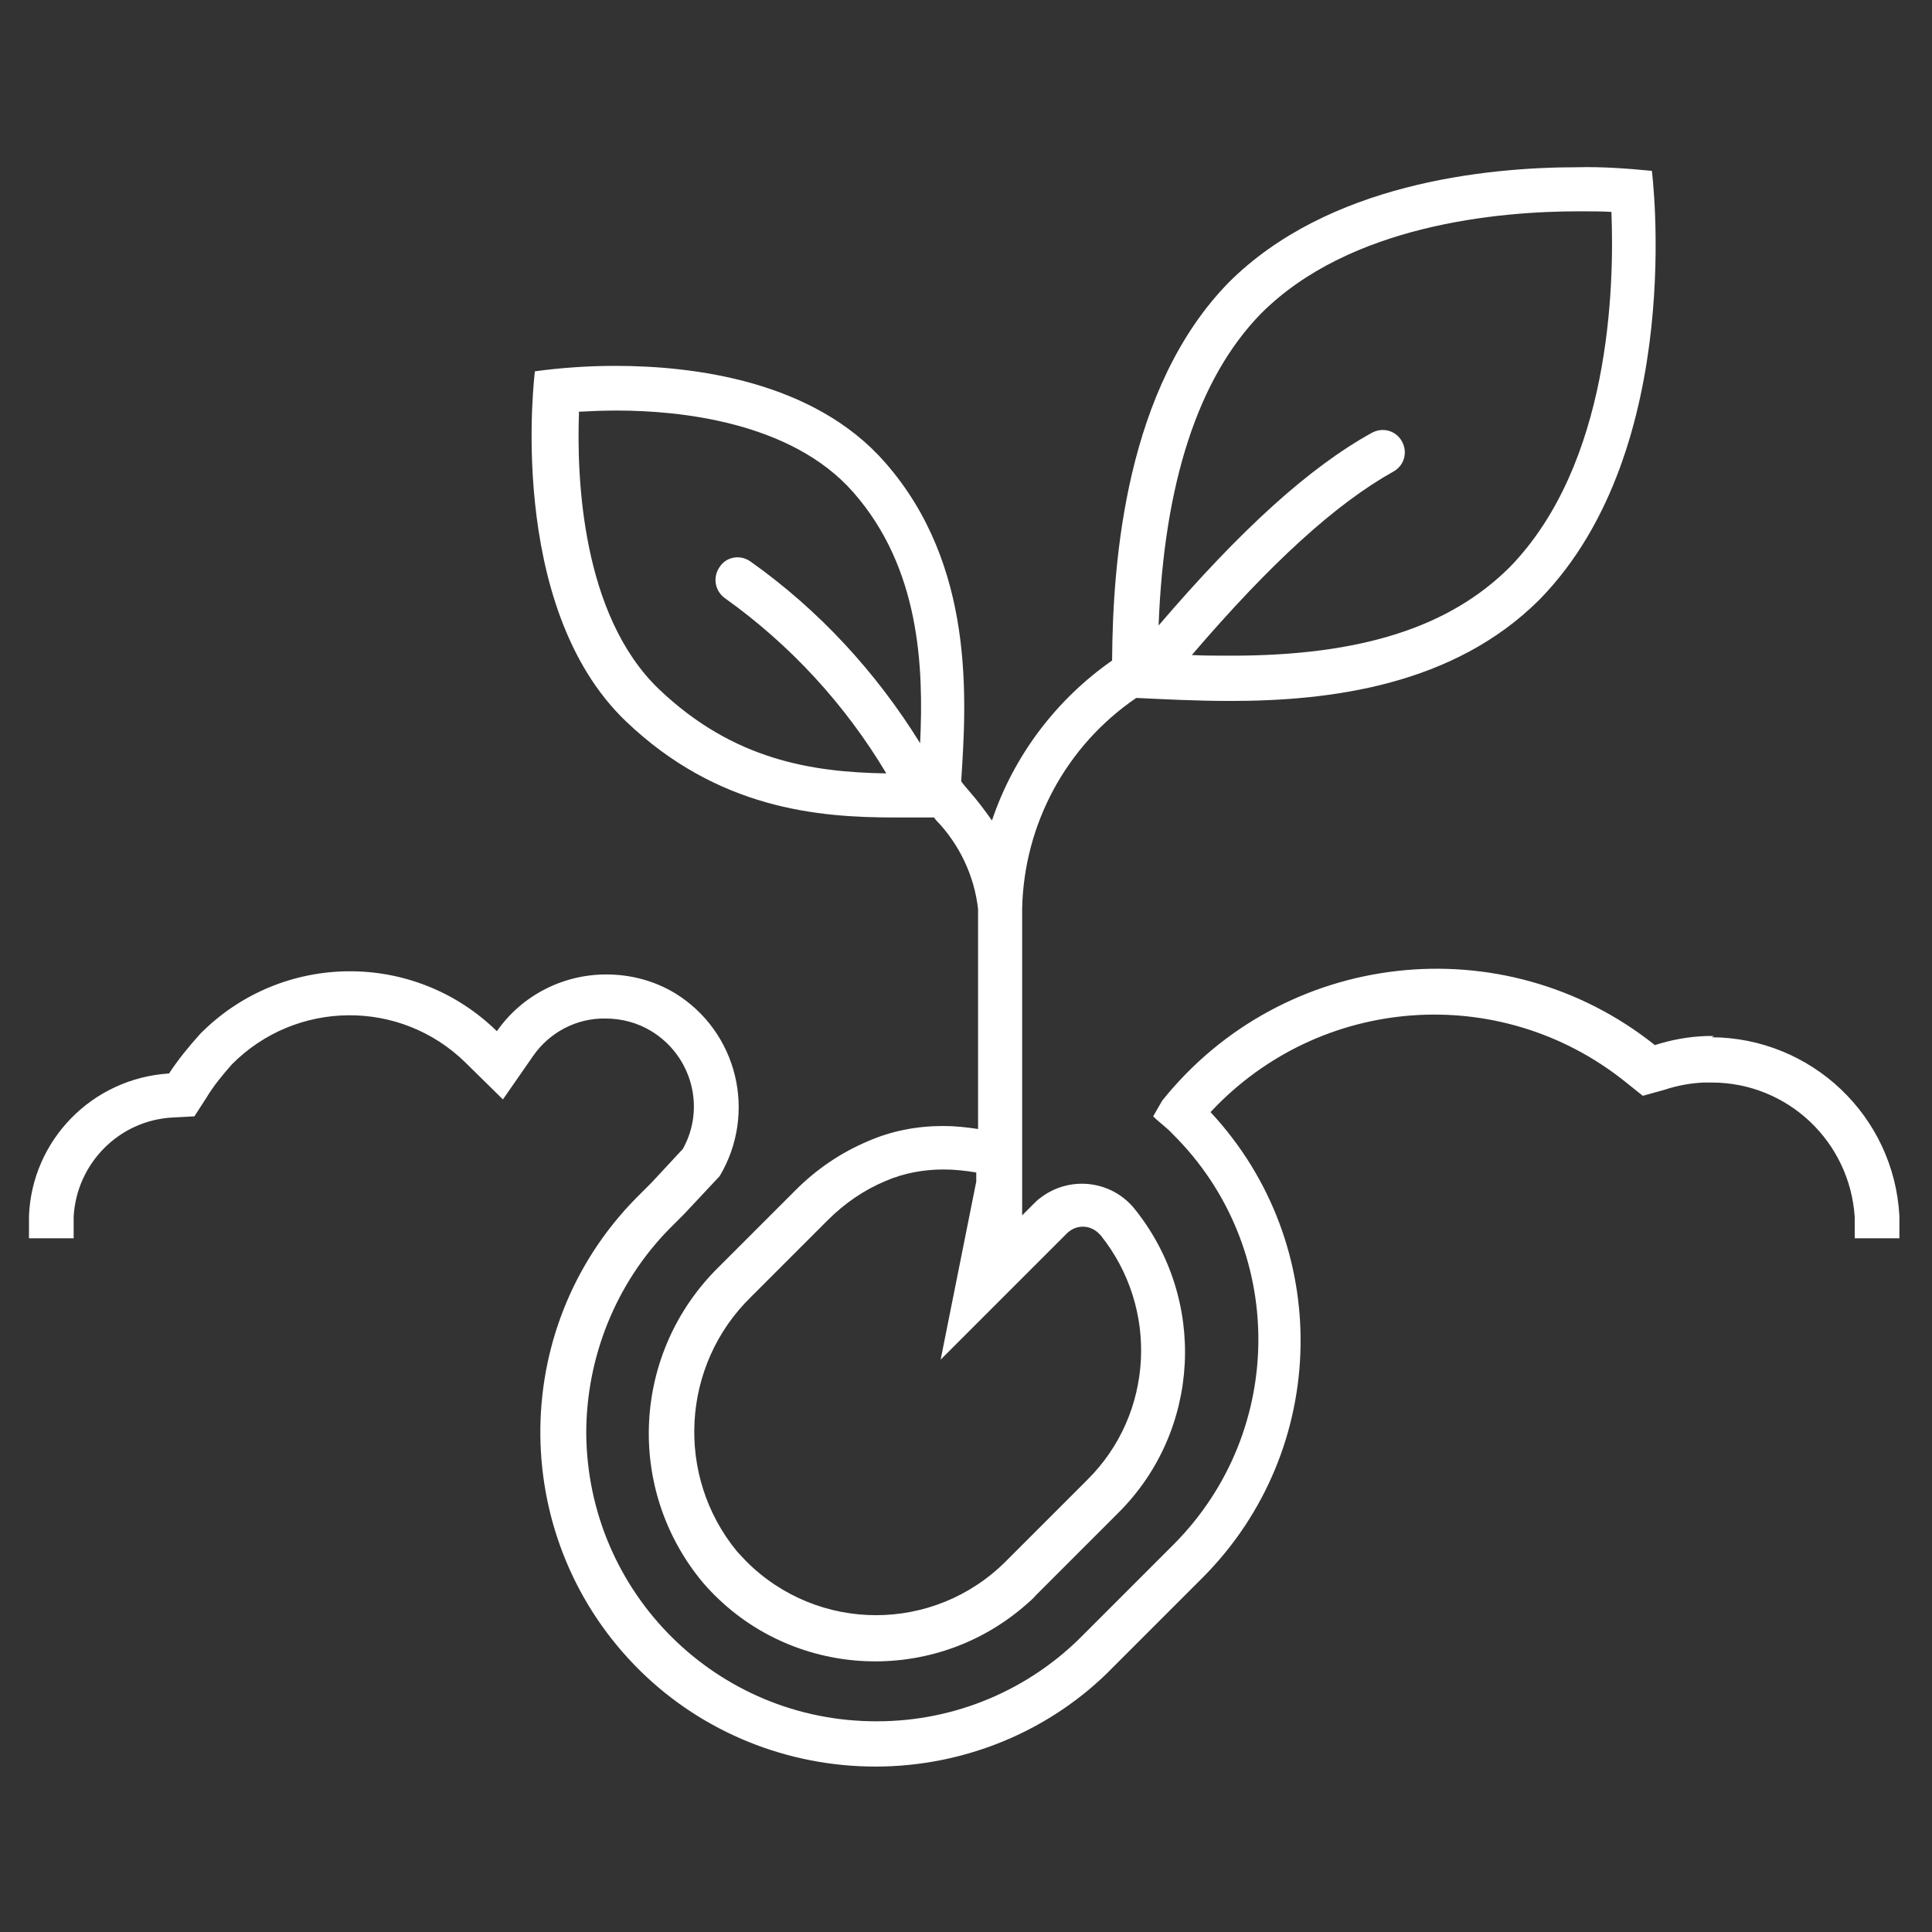 <?xml version="1.0" encoding="UTF-8"?>
<svg id="Layer_1" data-name="Layer 1" xmlns="http://www.w3.org/2000/svg" viewBox="0 0 32 32">
  <rect x="0" y="0" width="32" height="32" fill="#333333" stroke="none"/>
  <defs>
    <style>
      .cls-1 {
        fill: #fff;
      }
    </style>
  </defs>
  <path class="cls-1" d="M14.84,13.54c.23,0,.44,0,.63,0l.03,.04c.39,.4,.64,.93,.7,1.48v3.64c-.19-.03-.39-.05-.58-.05-.43,0-.85,.08-1.24,.25-.45,.19-.85,.46-1.2,.81l-1.27,1.27c-1.44,1.41-1.56,3.68-.27,5.23,1.36,1.58,3.75,1.75,5.33,.39,.07-.06,.14-.12,.2-.19l1.35-1.35c1.37-1.36,1.48-3.54,.27-5.04-.39-.48-1.09-.55-1.57-.17-.03,.02-.06,.05-.09,.08l-.2,.2v-5.08c.03-1.4,.73-2.7,1.89-3.49,.44,.02,.97,.05,1.56,.05,1.64,0,3.7-.25,5.13-1.69,2.44-2.51,1.85-7.09,1.85-7.09-.41-.04-.82-.07-1.23-.06-1.53,0-4.14,.27-5.78,1.91-1.7,1.74-1.92,4.59-1.93,6.26-.93,.65-1.63,1.58-1.99,2.65-.12-.17-.24-.33-.38-.49-.04-.05-.09-.1-.13-.16,.09-1.36,.23-3.58-1.26-5.28-1.18-1.35-3.16-1.6-4.47-1.6-.44,0-.89,.03-1.33,.09,0,0-.5,3.88,1.51,5.8,1.52,1.45,3.18,1.59,4.44,1.59Zm6.05-8.35h0c1.47-1.47,3.93-1.69,5.26-1.69,.2,0,.39,0,.54,.01,.05,1.25-.02,4.17-1.68,5.88-1,1-2.47,1.47-4.61,1.47-.23,0-.45,0-.66-.01,1.31-1.53,2.39-2.51,3.34-3.04,.18-.1,.24-.32,.14-.5-.1-.18-.32-.24-.5-.14-1.03,.57-2.16,1.59-3.53,3.19,.09-2.35,.65-4.09,1.69-5.16Zm-3.22,15.24c.15-.15,.38-.15,.53,0,0,0,.02,.02,.03,.03,.97,1.21,.88,2.96-.22,4.05l-1.35,1.35c-1.19,1.19-3.11,1.19-4.3,0-.05-.05-.1-.11-.15-.16-1.03-1.25-.93-3.09,.23-4.22l1.27-1.27c.28-.28,.6-.5,.96-.65,.3-.13,.63-.19,.96-.19,.18,0,.36,.02,.54,.05v.15s-.59,2.95-.59,2.95l2.1-2.1ZM9.58,6.82c.18-.01,.4-.02,.64-.02,1.02,0,2.88,.18,3.91,1.35,1.11,1.26,1.17,2.9,1.11,4.16-.73-1.18-1.68-2.21-2.81-3.01-.17-.12-.4-.08-.51,.09-.12,.17-.08,.4,.09,.52,1.08,.77,1.99,1.76,2.67,2.9-1.23-.02-2.53-.22-3.76-1.39-1.29-1.23-1.37-3.52-1.33-4.59Z"/>
  <path class="cls-1" d="M28.39,17.16s-.09,0-.13,0c-.29,.01-.57,.06-.85,.15-2.51-2-6.16-1.58-8.16,.92l-.15,.26c.11,.11,.22,.18,.33,.3,1.88,1.87,1.88,4.9,.02,6.78,0,0-.01,.01-.02,.02l-1.48,1.48c-.9,.92-2.13,1.44-3.42,1.44-2.65,.01-4.8-2.12-4.82-4.77,0-1.26,.49-2.48,1.37-3.38l.07-.07,.18-.18,.59-.63c.62-1.04,.3-2.39-.74-3.03-.35-.21-.74-.31-1.14-.31-.72,0-1.4,.35-1.81,.94-1.37-1.34-3.56-1.32-4.91,.04-.19,.21-.37,.43-.52,.66-1.27,.08-2.27,1.1-2.32,2.36v.37h.74v-.36c.05-.88,.75-1.59,1.63-1.64l.37-.02,.2-.31c.12-.2,.27-.38,.42-.55,1.06-1.07,2.79-1.09,3.87-.03l.62,.61,.5-.72c.27-.39,.72-.63,1.2-.62,.27,0,.53,.07,.76,.21,.67,.41,.9,1.27,.52,1.95l-.52,.56-.18,.18-.08,.08c-2.14,2.18-2.1,5.69,.08,7.83,1.04,1.02,2.44,1.58,3.89,1.58,1.48,0,2.91-.59,3.94-1.65l1.48-1.48c2.11-2.12,2.17-5.52,.13-7.71,1.81-1.94,4.79-2.16,6.86-.51l.3,.24,.36-.1c.21-.07,.43-.11,.65-.12h.03s.07,0,.1,0c1.26,0,2.29,.98,2.37,2.23v.35h.74v-.37c-.09-1.66-1.46-2.95-3.11-2.96Z"/>
</svg>